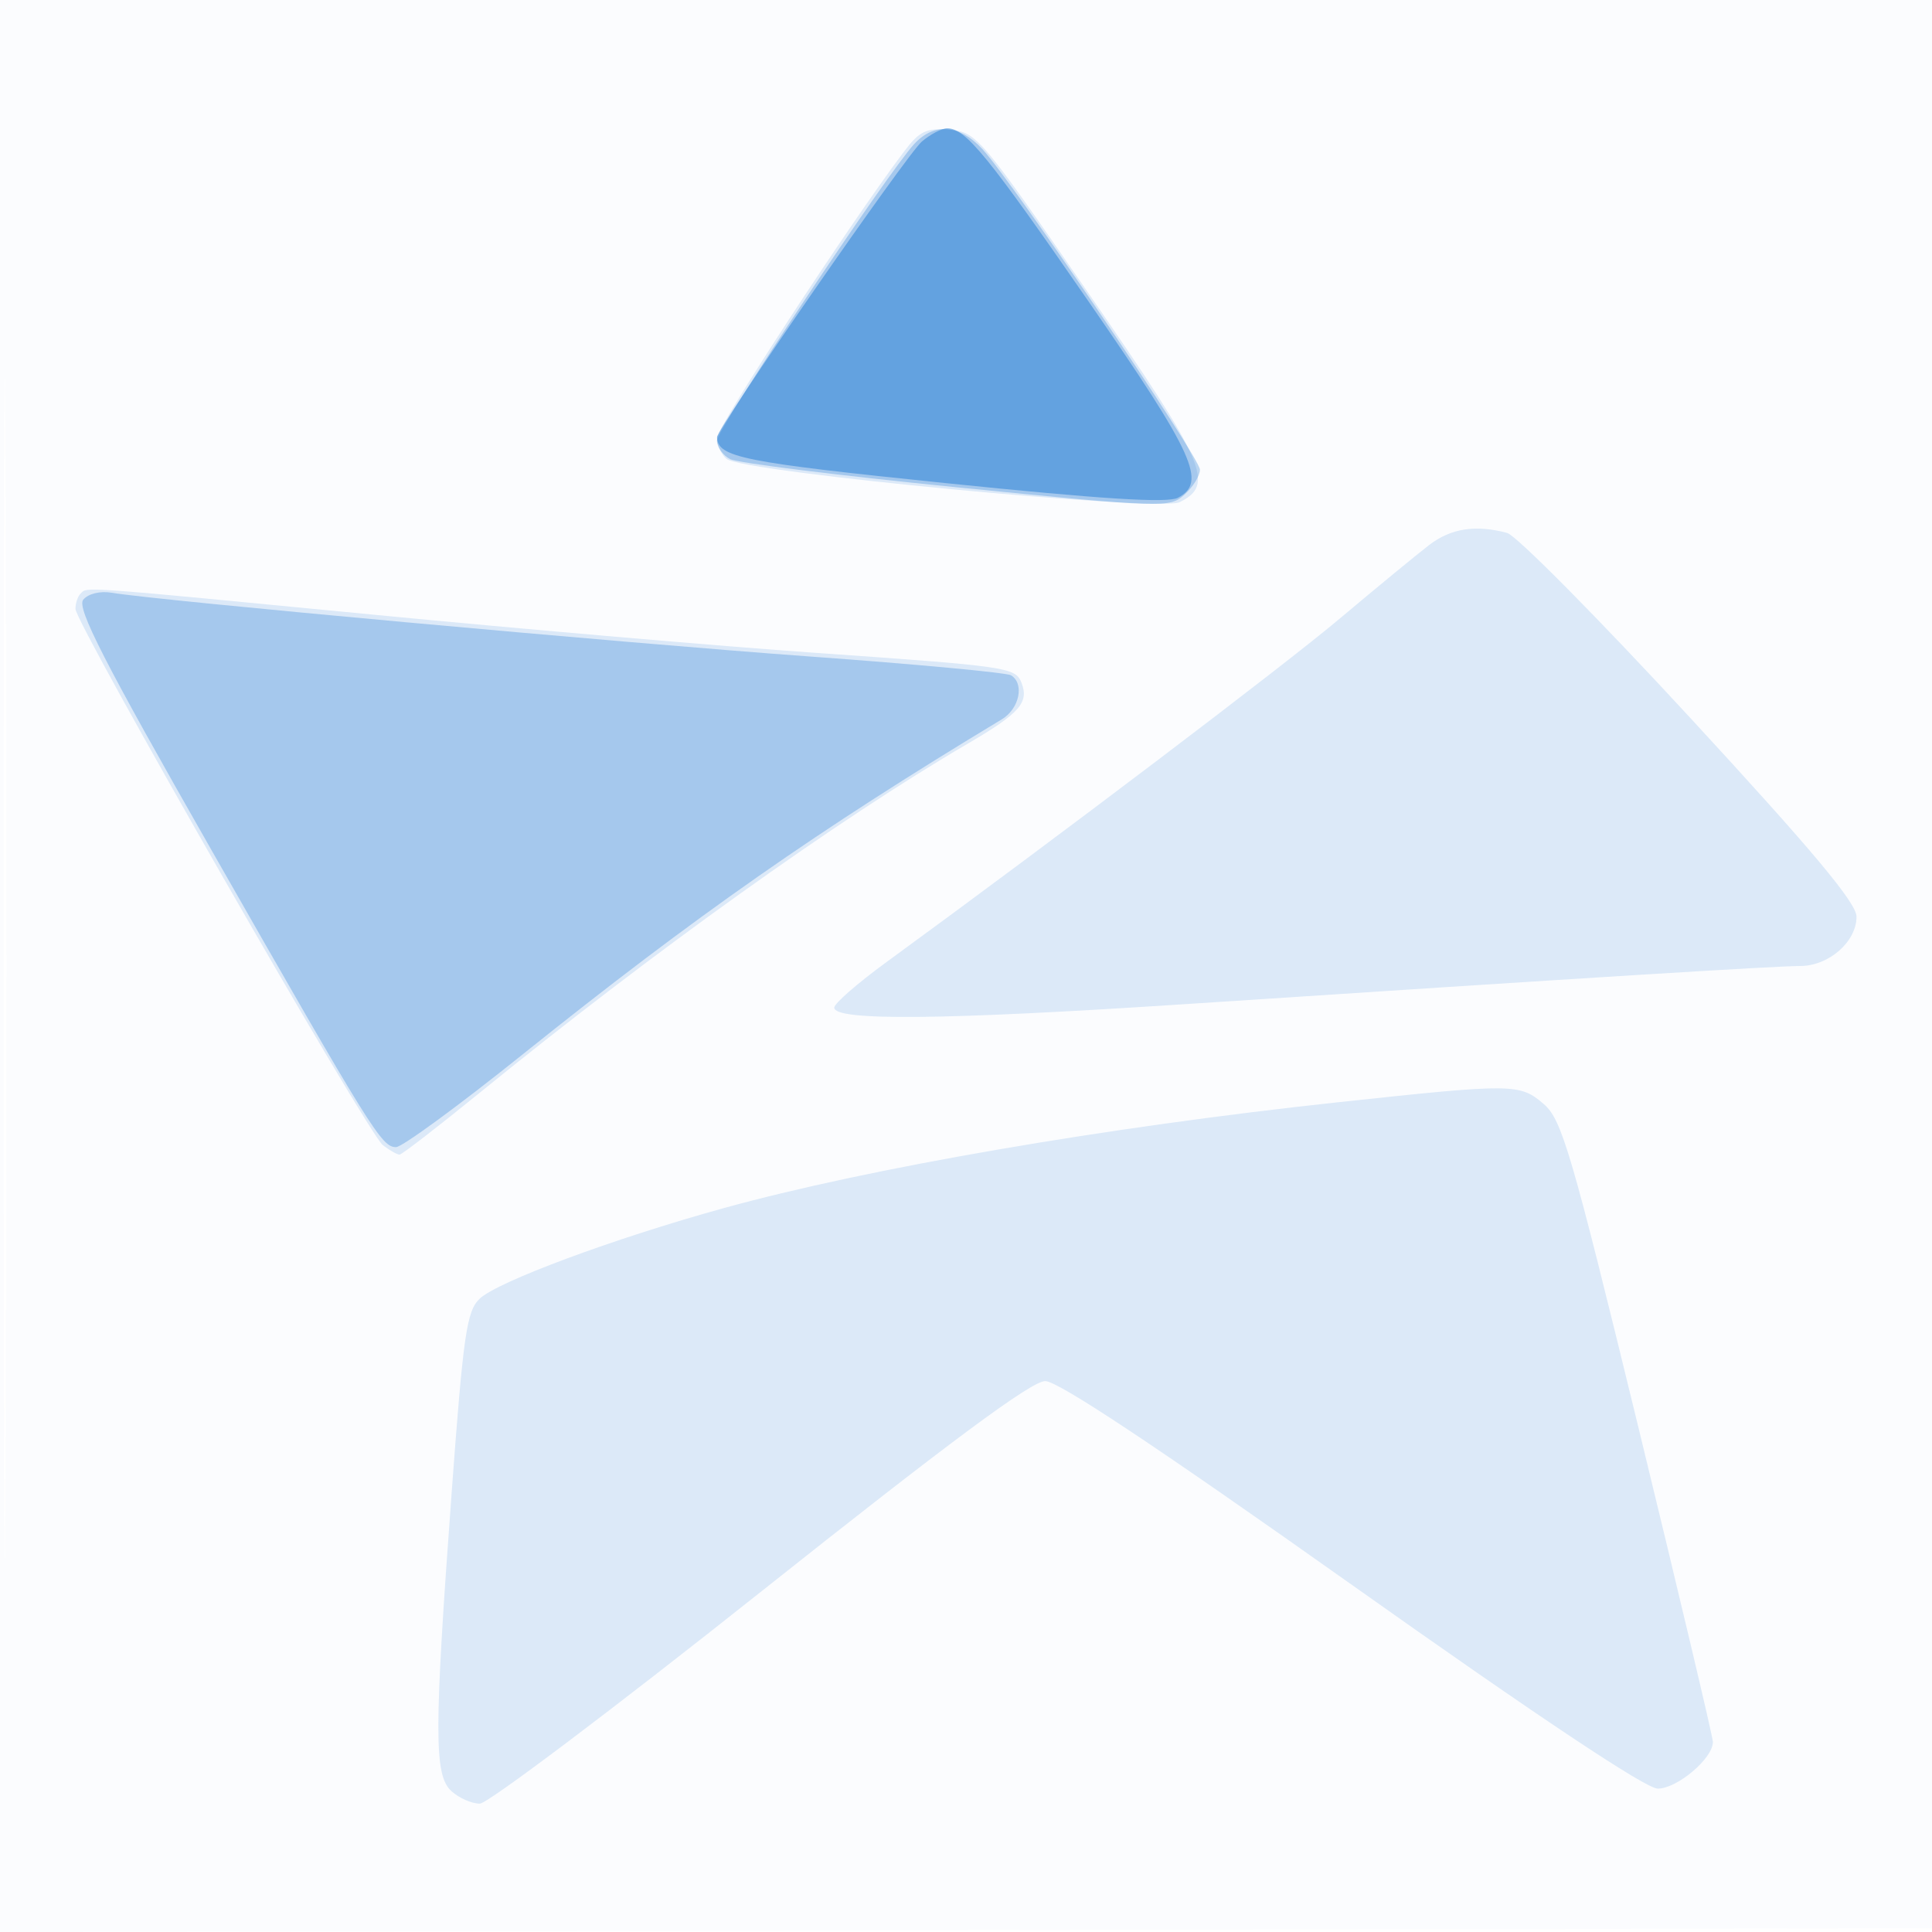 <svg xmlns="http://www.w3.org/2000/svg" width="256" height="256"><path fill="#1976D2" fill-opacity=".016" fill-rule="evenodd" d="M0 128.004v128.004l128.25-.254 128.25-.254.254-127.75L257.008 0H0v128.004m.485.496c0 70.4.119 99.053.265 63.672.146-35.38.146-92.98 0-128C.604 29.153.485 58.1.485 128.5"/><path fill="#1976D2" fill-opacity=".139" fill-rule="evenodd" d="M119.704 20.195C112.355 29.984 95 56.573 95 58.045c0 .94.575 2.187 1.277 2.77 2.111 1.752 57.4 7.029 60.023 5.729 4.719-2.339 3.529-5.074-12.003-27.592-14.365-20.826-14.904-21.461-18.454-21.757-3.142-.262-4.008.161-6.139 3m69.681 52.014c-1.587 1.214-6.903 5.589-11.815 9.72-7.674 6.456-37.349 28.945-60.13 45.571-3.769 2.75-6.872 5.45-6.896 6-.079 1.802 14.418 1.663 46.456-.445 52.945-3.484 78.278-5.055 81.523-5.055 3.802 0 7.477-3.211 7.477-6.534 0-1.81-5.791-8.734-22.043-26.355-12.123-13.145-23.036-24.166-24.25-24.492-4.172-1.119-7.443-.615-10.322 1.59M10.667 78.667C10.3 79.033 10 79.94 10 80.682c0 1.936 38.771 69.57 40.739 71.068.904.688 1.895 1.247 2.202 1.242.308-.004 5.059-3.67 10.559-8.146 22.958-18.686 47.504-36.247 64.715-46.299 6.898-4.029 8.148-5.438 7.143-8.056-.79-2.06-1.752-2.201-27.358-3.988-12.375-.864-38.629-3.13-58.341-5.037-39.767-3.846-38.068-3.724-38.992-2.799M177.5 146.034c-31.01 3.332-62.411 8.74-81.669 14.067-14.543 4.023-29.919 9.734-32.28 11.99-1.713 1.637-2.16 4.734-3.7 25.635-2.349 31.892-2.352 37.51-.022 39.619 1.006.91 2.693 1.651 3.75 1.645 1.056-.005 17.775-12.605 37.151-28 25.214-20.032 35.952-27.99 37.766-27.99 1.711 0 14.927 8.782 40.633 27 24.683 17.494 38.953 27 40.529 27 2.596 0 7.366-4.051 7.306-6.205-.02-.712-4.471-19.501-9.89-41.752-8.88-36.457-10.118-40.684-12.52-42.75-3.171-2.728-3.999-2.736-27.054-.259"/><path fill="#1976D2" fill-opacity=".278" fill-rule="evenodd" d="M121.183 19.034C117.586 22.895 95 56.836 95 58.381c0 .852.787 1.958 1.75 2.459.963.5 14.446 2.176 29.963 3.723 27.447 2.737 28.269 2.764 30.25.97 1.12-1.013 2.037-2.498 2.037-3.299 0-1.595-24.744-38.05-28.836-42.484-3.008-3.259-6.362-3.527-8.981-.716M11.031 79.463c-.901 1.086 2.702 8.12 17.008 33.207C49.332 150.007 50.57 152 52.482 152c.8 0 8.345-5.528 16.768-12.284 22.836-18.317 39.125-29.708 63.5-44.405 2.33-1.405 3.023-4.716 1.22-5.83-.567-.35-12.604-1.474-26.75-2.498-24.5-1.772-86.743-7.456-92.383-8.436-1.553-.269-3.139.112-3.806.916"/><path fill="#1976D2" fill-opacity=".468" fill-rule="evenodd" d="M122.157 18.75c-2.001 1.696-27.172 38.032-27.142 39.179.072 2.664 3.309 3.313 30.401 6.097 20.552 2.111 29.299 2.661 30.669 1.929 3.842-2.056 2.214-5.647-11.679-25.768C130.888 20.611 127.944 17 125.5 17c-.703 0-2.207.788-3.343 1.75"/></svg>